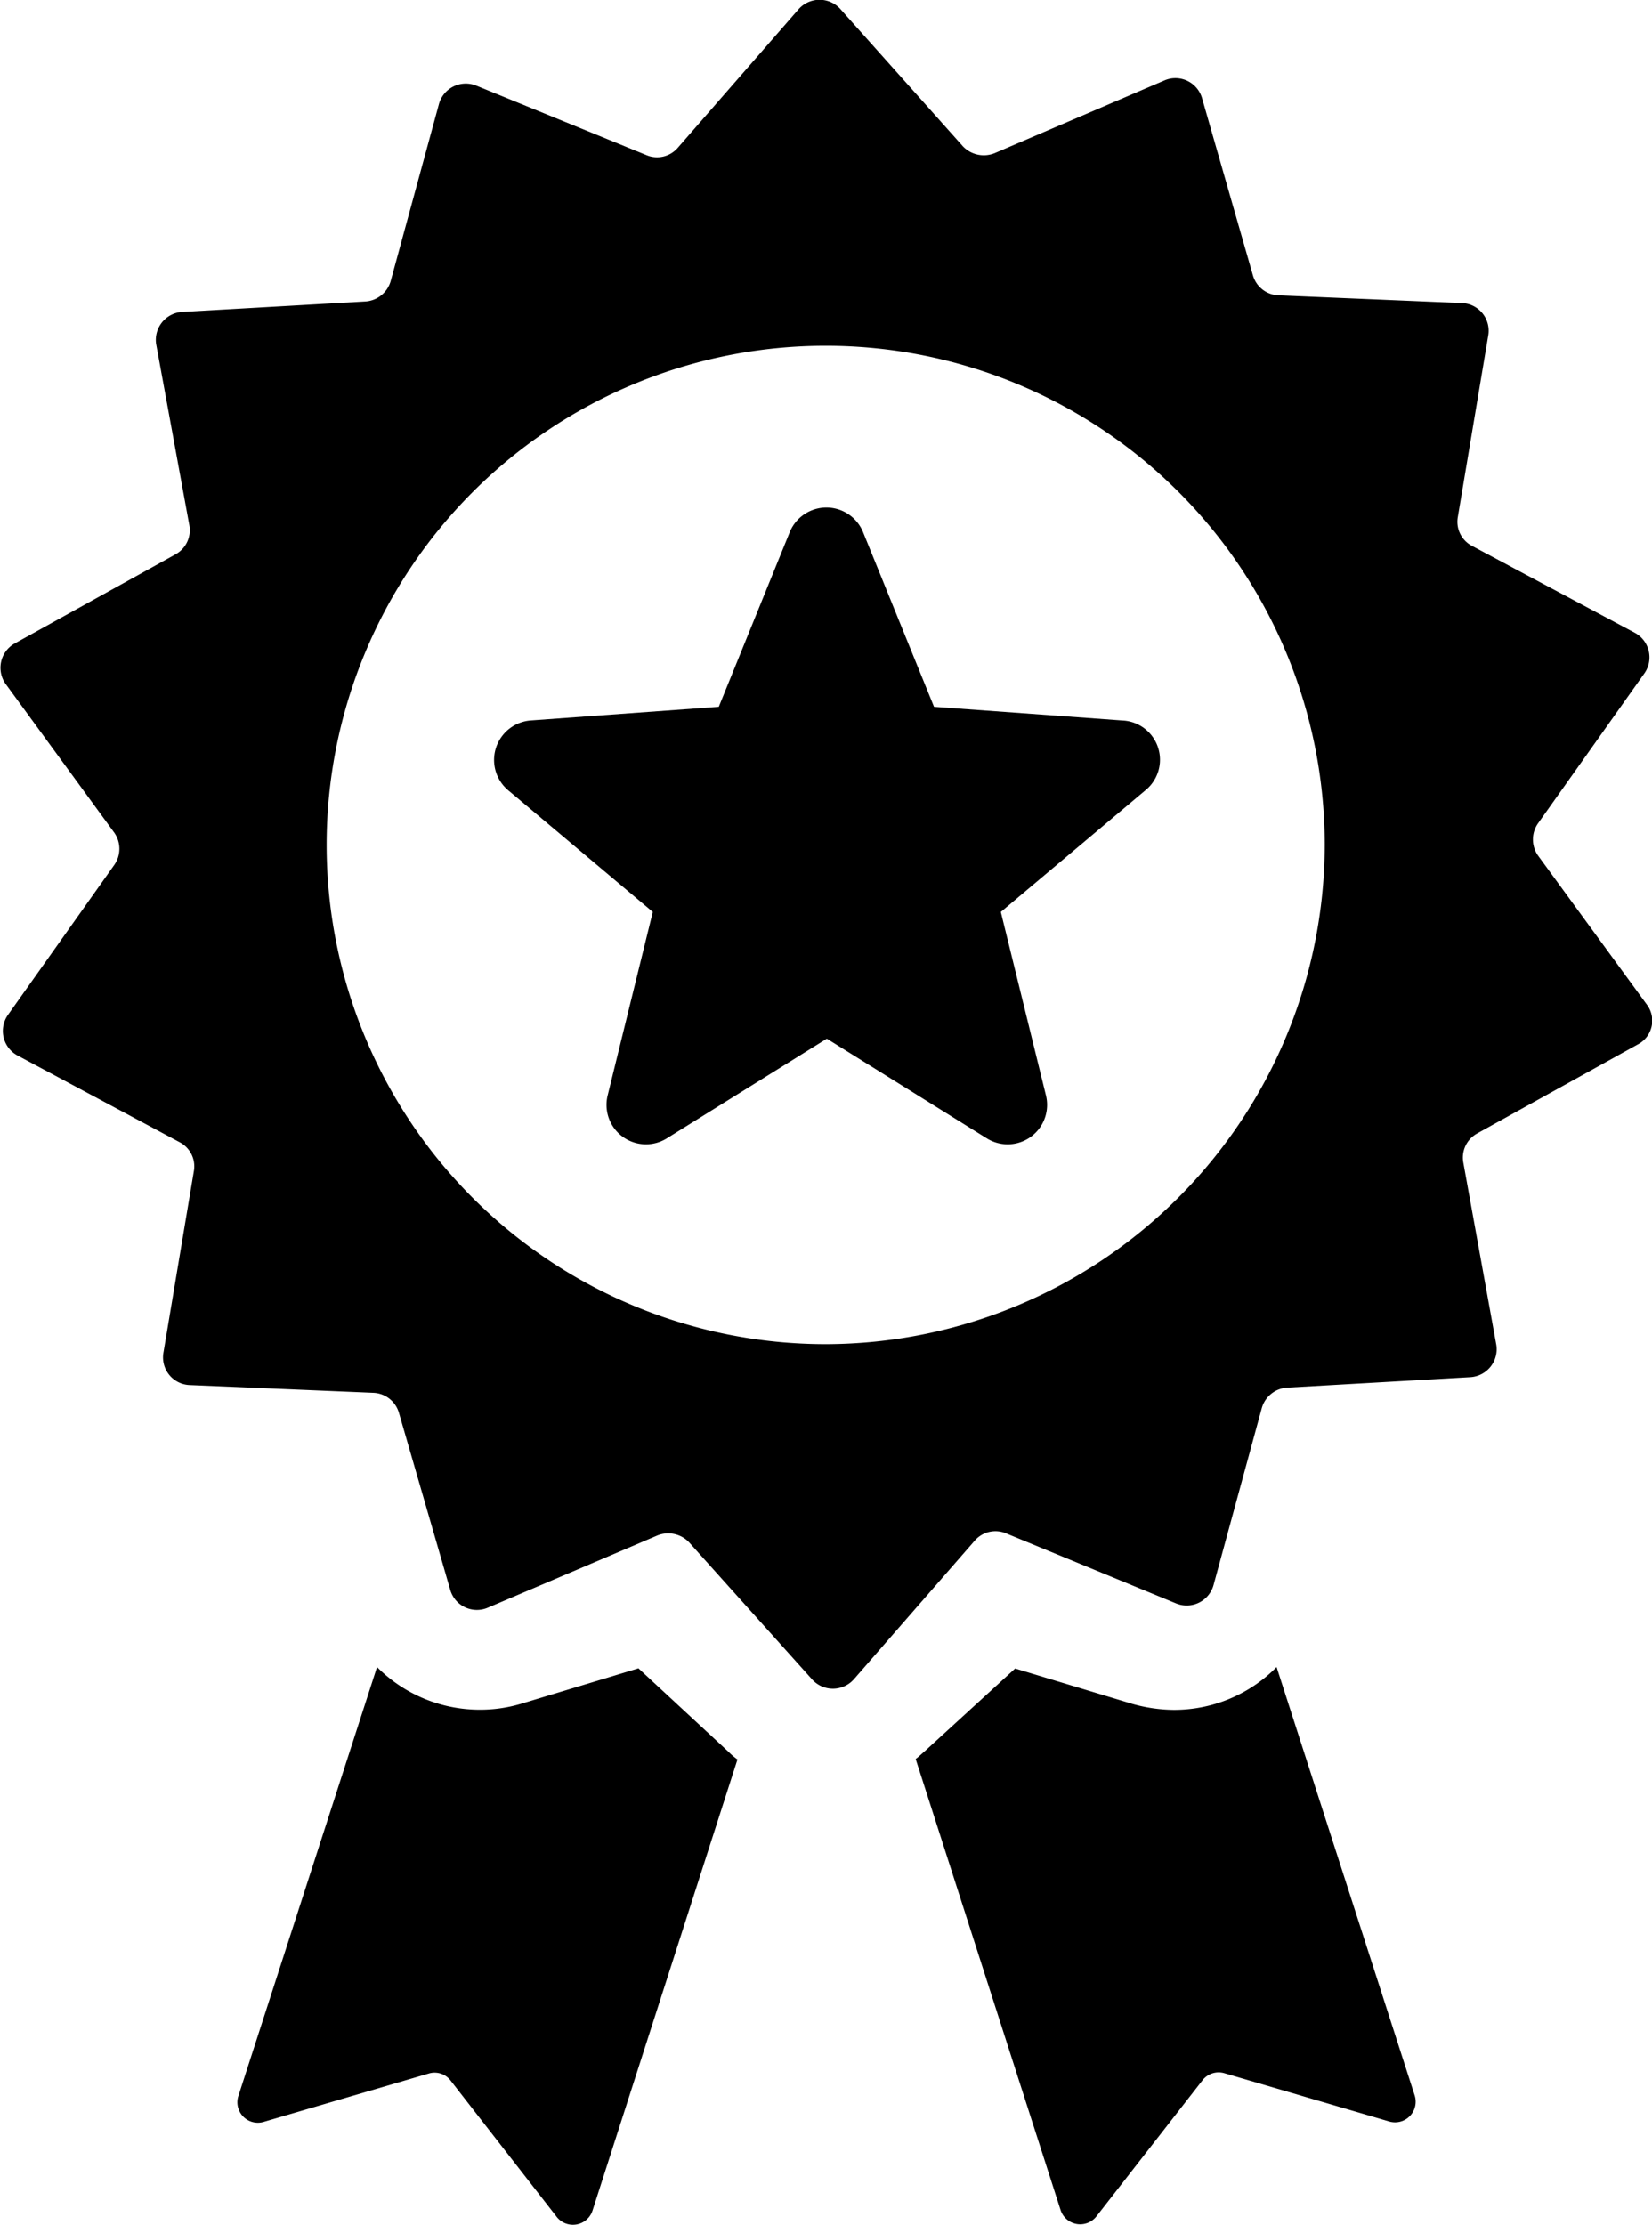 <svg xmlns="http://www.w3.org/2000/svg" width="10.262" height="13.816" viewBox="0 0 10.262 13.816">
    <g id="medal" transform="translate(-62.919)">
        <g id="Group_6624" data-name="Group 6624" transform="translate(62.919)">
            <path id="Path_5187" d="M73.148 6.237l-.675-.924a.174.174 0 0 1 0-.2l.661-.932a.173.173 0 0 0-.059-.251l-1.012-.54a.169.169 0 0 1-.088-.181l.189-1.127a.172.172 0 0 0-.164-.2l-1.14-.048a.172.172 0 0 1-.158-.124l-.316-1.1a.172.172 0 0 0-.235-.11L69.1.95a.179.179 0 0 1-.2-.042l-.76-.851a.174.174 0 0 0-.26 0l-.751.861a.17.17 0 0 1-.195.045L65.878.532a.173.173 0 0 0-.232.113l-.3 1.1a.175.175 0 0 1-.155.127l-1.141.065a.174.174 0 0 0-.161.2l.206 1.124a.171.171 0 0 1-.085.181l-1 .554a.173.173 0 0 0-.056.251l.675.924a.174.174 0 0 1 0 .2l-.661.932a.173.173 0 0 0 .059.251l1.008.539a.169.169 0 0 1 .088.181l-.189 1.127a.172.172 0 0 0 .164.2l1.141.048a.172.172 0 0 1 .158.124l.319 1.1a.172.172 0 0 0 .234.11L67 9.536a.179.179 0 0 1 .2.042l.763.85a.174.174 0 0 0 .26 0l.751-.861a.17.17 0 0 1 .195-.045l1.056.435a.173.173 0 0 0 .232-.113l.3-1.1a.175.175 0 0 1 .155-.127l1.141-.065a.174.174 0 0 0 .161-.2l-.205-1.132a.171.171 0 0 1 .085-.181l1-.554a.166.166 0 0 0 .054-.248zm-5.1 2.11a3.1 3.1 0 1 1 3.1-3.1 3.106 3.106 0 0 1-3.096 3.1z" class="cls-1" data-name="Path 5187" transform="translate(-62.919)"/>
            <path id="Path_5188" d="M266.4 366.513a.894.894 0 0 1-.638.266.973.973 0 0 1-.257-.037l-.729-.22-.562.514c-.02.017-.037.034-.056.048l.9 2.8a.128.128 0 0 0 .223.04l.658-.844a.127.127 0 0 1 .136-.045l1.025.3a.128.128 0 0 0 .158-.161z" class="cls-1" data-name="Path 5188" transform="translate(-258.47 -356.161)"/>
            <path id="Path_5189" d="M117.625 366.521l-.729.22a.885.885 0 0 1-.257.037.9.9 0 0 1-.638-.265l-.861 2.663a.127.127 0 0 0 .158.161l1.025-.3a.125.125 0 0 1 .136.045l.658.845a.128.128 0 0 0 .223-.04l.9-2.8a.461.461 0 0 1-.056-.048z" class="cls-1" data-name="Path 5189" transform="translate(-113.659 -356.161)"/>
            <path id="Path_5190" d="M175.483 112.935l-1.169-.085-.441-1.085a.246.246 0 0 0-.455 0l-.441 1.085-1.169.085a.246.246 0 0 0-.141.432l.9.757-.28 1.138a.245.245 0 0 0 .367.268l.994-.619.994.619a.245.245 0 0 0 .367-.268l-.28-1.138.9-.757a.244.244 0 0 0-.146-.432z" class="cls-1" data-name="Path 5190" transform="translate(-168.512 -108.461)"/>
        </g>
    </g>
</svg>
